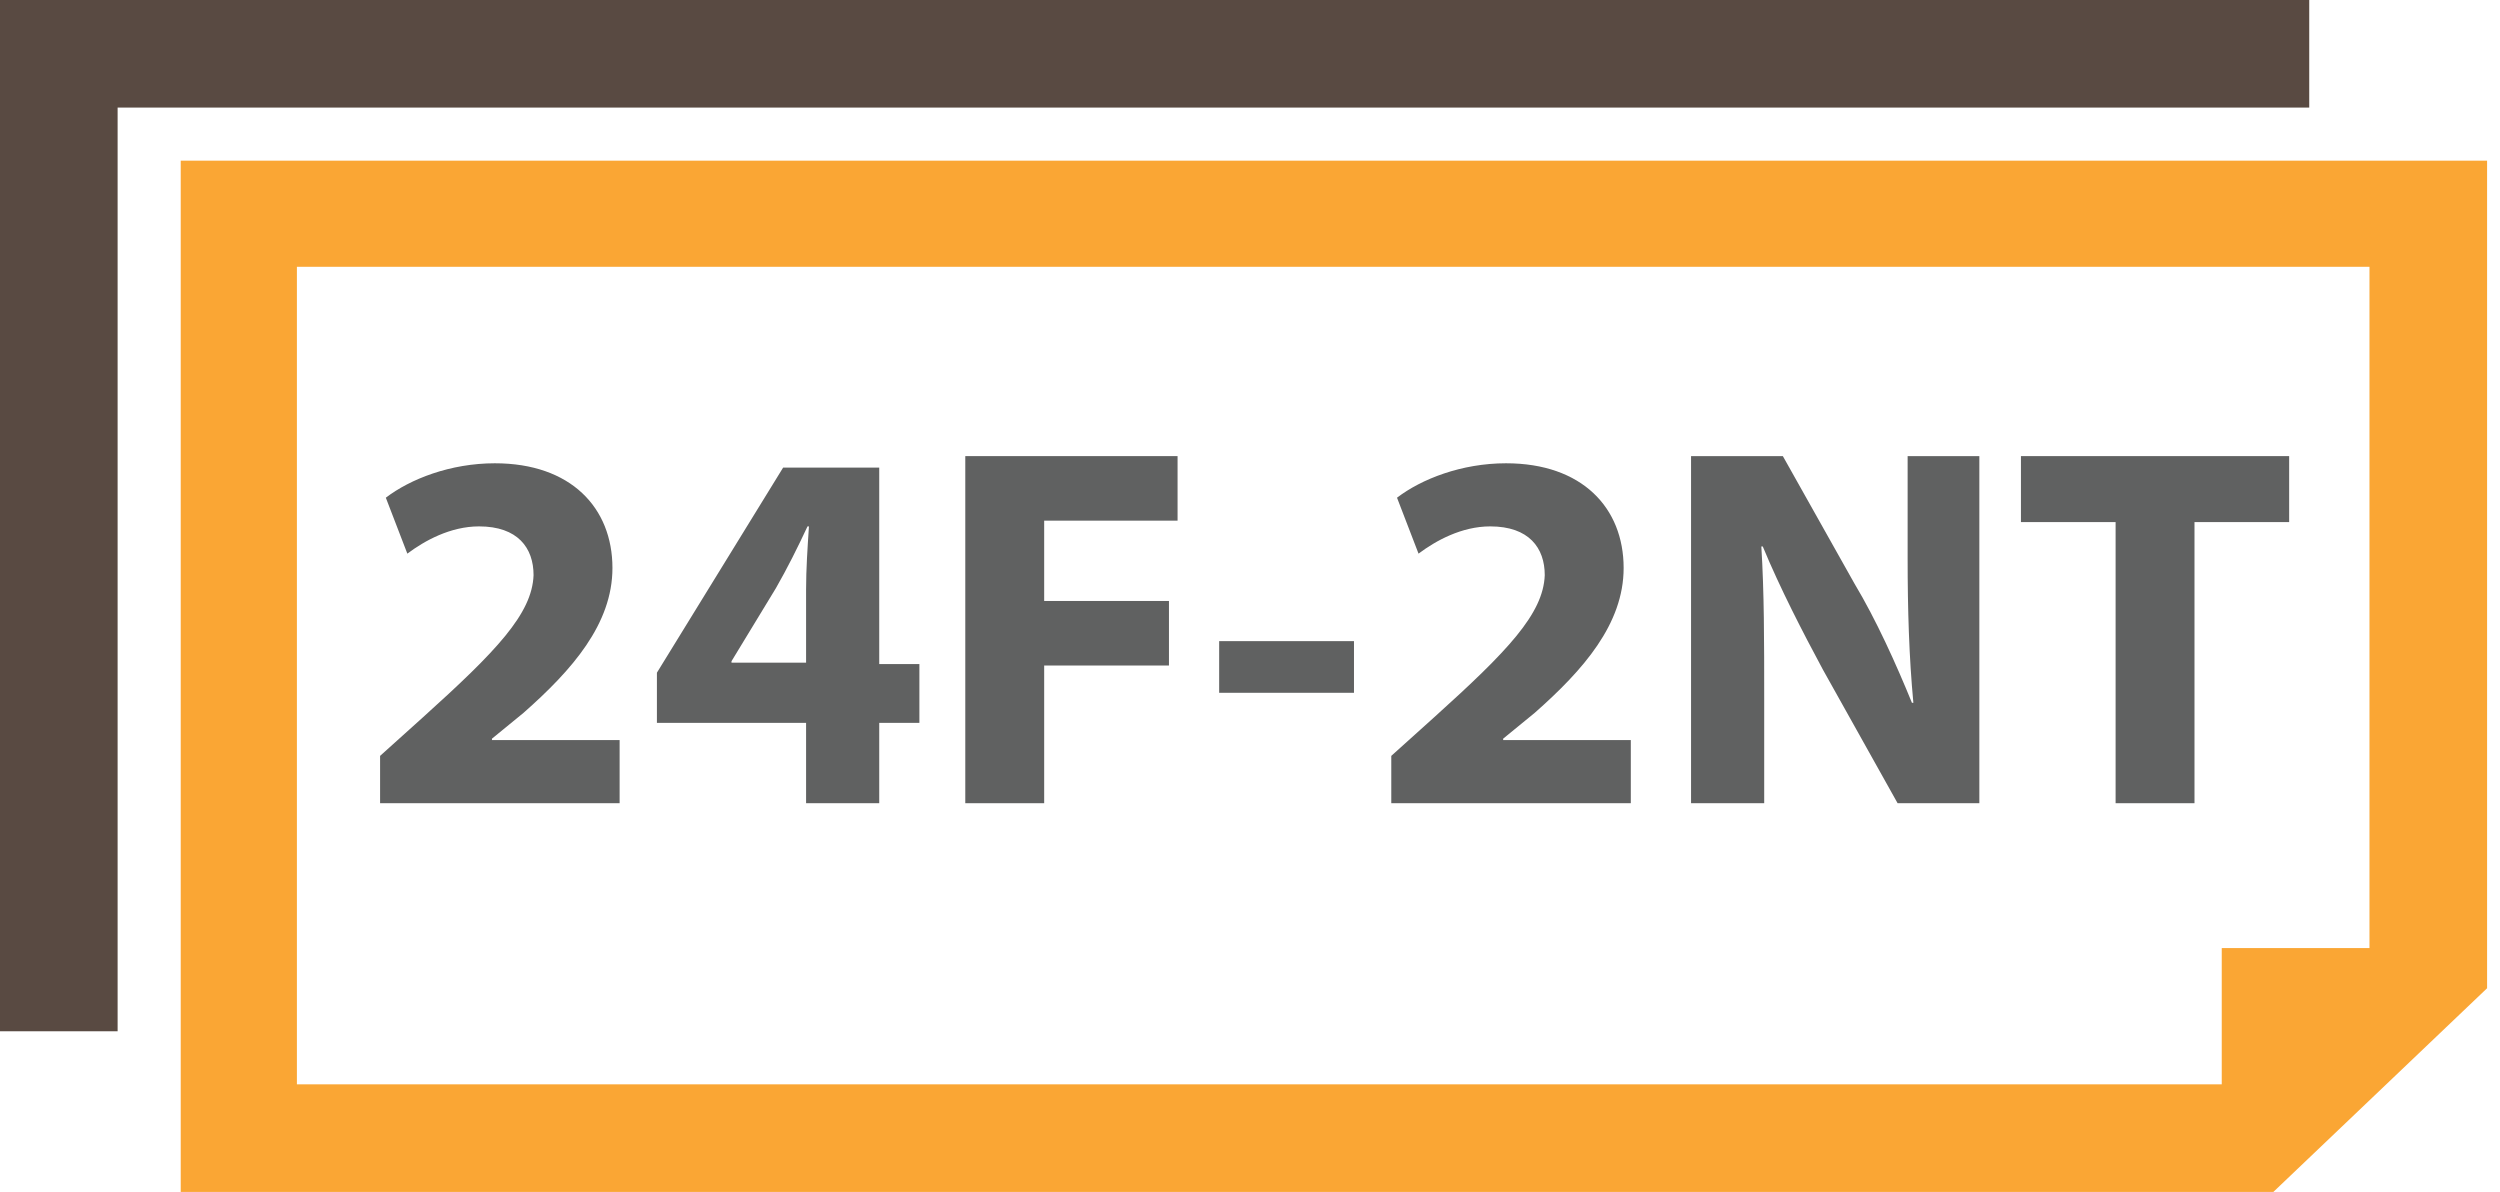 <?xml version="1.0" encoding="utf-8"?>
<!-- Generator: Adobe Illustrator 25.2.3, SVG Export Plug-In . SVG Version: 6.00 Build 0)  -->
<svg version="1.1" id="Layer_1" xmlns="http://www.w3.org/2000/svg" xmlns:xlink="http://www.w3.org/1999/xlink" x="0px" y="0px"
	 viewBox="0 0 174.3 83.1" style="enable-background:new 0 0 174.3 83.1;" xml:space="preserve">
<style type="text/css">
	.st0{fill:#594A42;}
	.st1{fill:#FAA634;}
	.st2{fill:#606161;}
</style>
<polygon class="st0" points="0,0 0,71.9 8.2,71.9 8.2,7.5 161,7.5 161,0 "/>
<path class="st1" d="M12.6,11.2v71.9h145.9l14.9-14.2V11.2L12.6,11.2L12.6,11.2z M165.3,66.1h-10.4v9.5H20.7v-57h144.5V66.1z"/>
<g>
	<path class="st2" d="M26.5,56v-3.3l3-2.7c5.1-4.6,7.6-7.2,7.7-9.9c0-1.9-1.1-3.4-3.8-3.4c-2,0-3.8,1-5,1.9l-1.5-3.9
		c1.7-1.3,4.5-2.4,7.6-2.4c5.3,0,8.2,3.1,8.2,7.3c0,3.9-2.8,7.1-6.2,10.1l-2.2,1.8v0.1h8.9V56H26.5z"/>
	<path class="st2" d="M56.2,56v-5.6H45.8v-3.5l8.8-14.3h6.7v13.7h2.8v4.1h-2.8V56H56.2z M56.2,46.3v-5.2c0-1.4,0.1-2.9,0.2-4.4
		l-0.1,0c-0.7,1.5-1.4,2.9-2.2,4.3l-3.1,5.1l0,0.1H56.2z"/>
	<path class="st2" d="M67.3,31.8h14.8v4.5h-9.3v5.6h8.7v4.5h-8.7V56h-5.5V31.8z"/>
	<path class="st2" d="M94.4,44.7v3.6H85v-3.6H94.4z"/>
	<path class="st2" d="M97,56v-3.3l3-2.7c5.1-4.6,7.6-7.2,7.7-9.9c0-1.9-1.1-3.4-3.8-3.4c-2,0-3.8,1-5,1.9l-1.5-3.9
		c1.7-1.3,4.5-2.4,7.6-2.4c5.3,0,8.2,3.1,8.2,7.3c0,3.9-2.8,7.1-6.2,10.1l-2.2,1.8v0.1h8.9V56H97z"/>
	<path class="st2" d="M117.9,56V31.8h6.4l5,8.9c1.5,2.5,2.9,5.6,4,8.3l0.1,0c-0.3-3.2-0.4-6.5-0.4-10.1v-7.1h5V56h-5.7l-5.2-9.3
		c-1.4-2.6-3-5.7-4.2-8.6l-0.1,0c0.2,3.2,0.2,6.6,0.2,10.6V56H117.9z"/>
	<path class="st2" d="M147.4,36.4h-6.5v-4.6h18.7v4.6h-6.6V56h-5.5V36.4z"/>
</g>
</svg>
